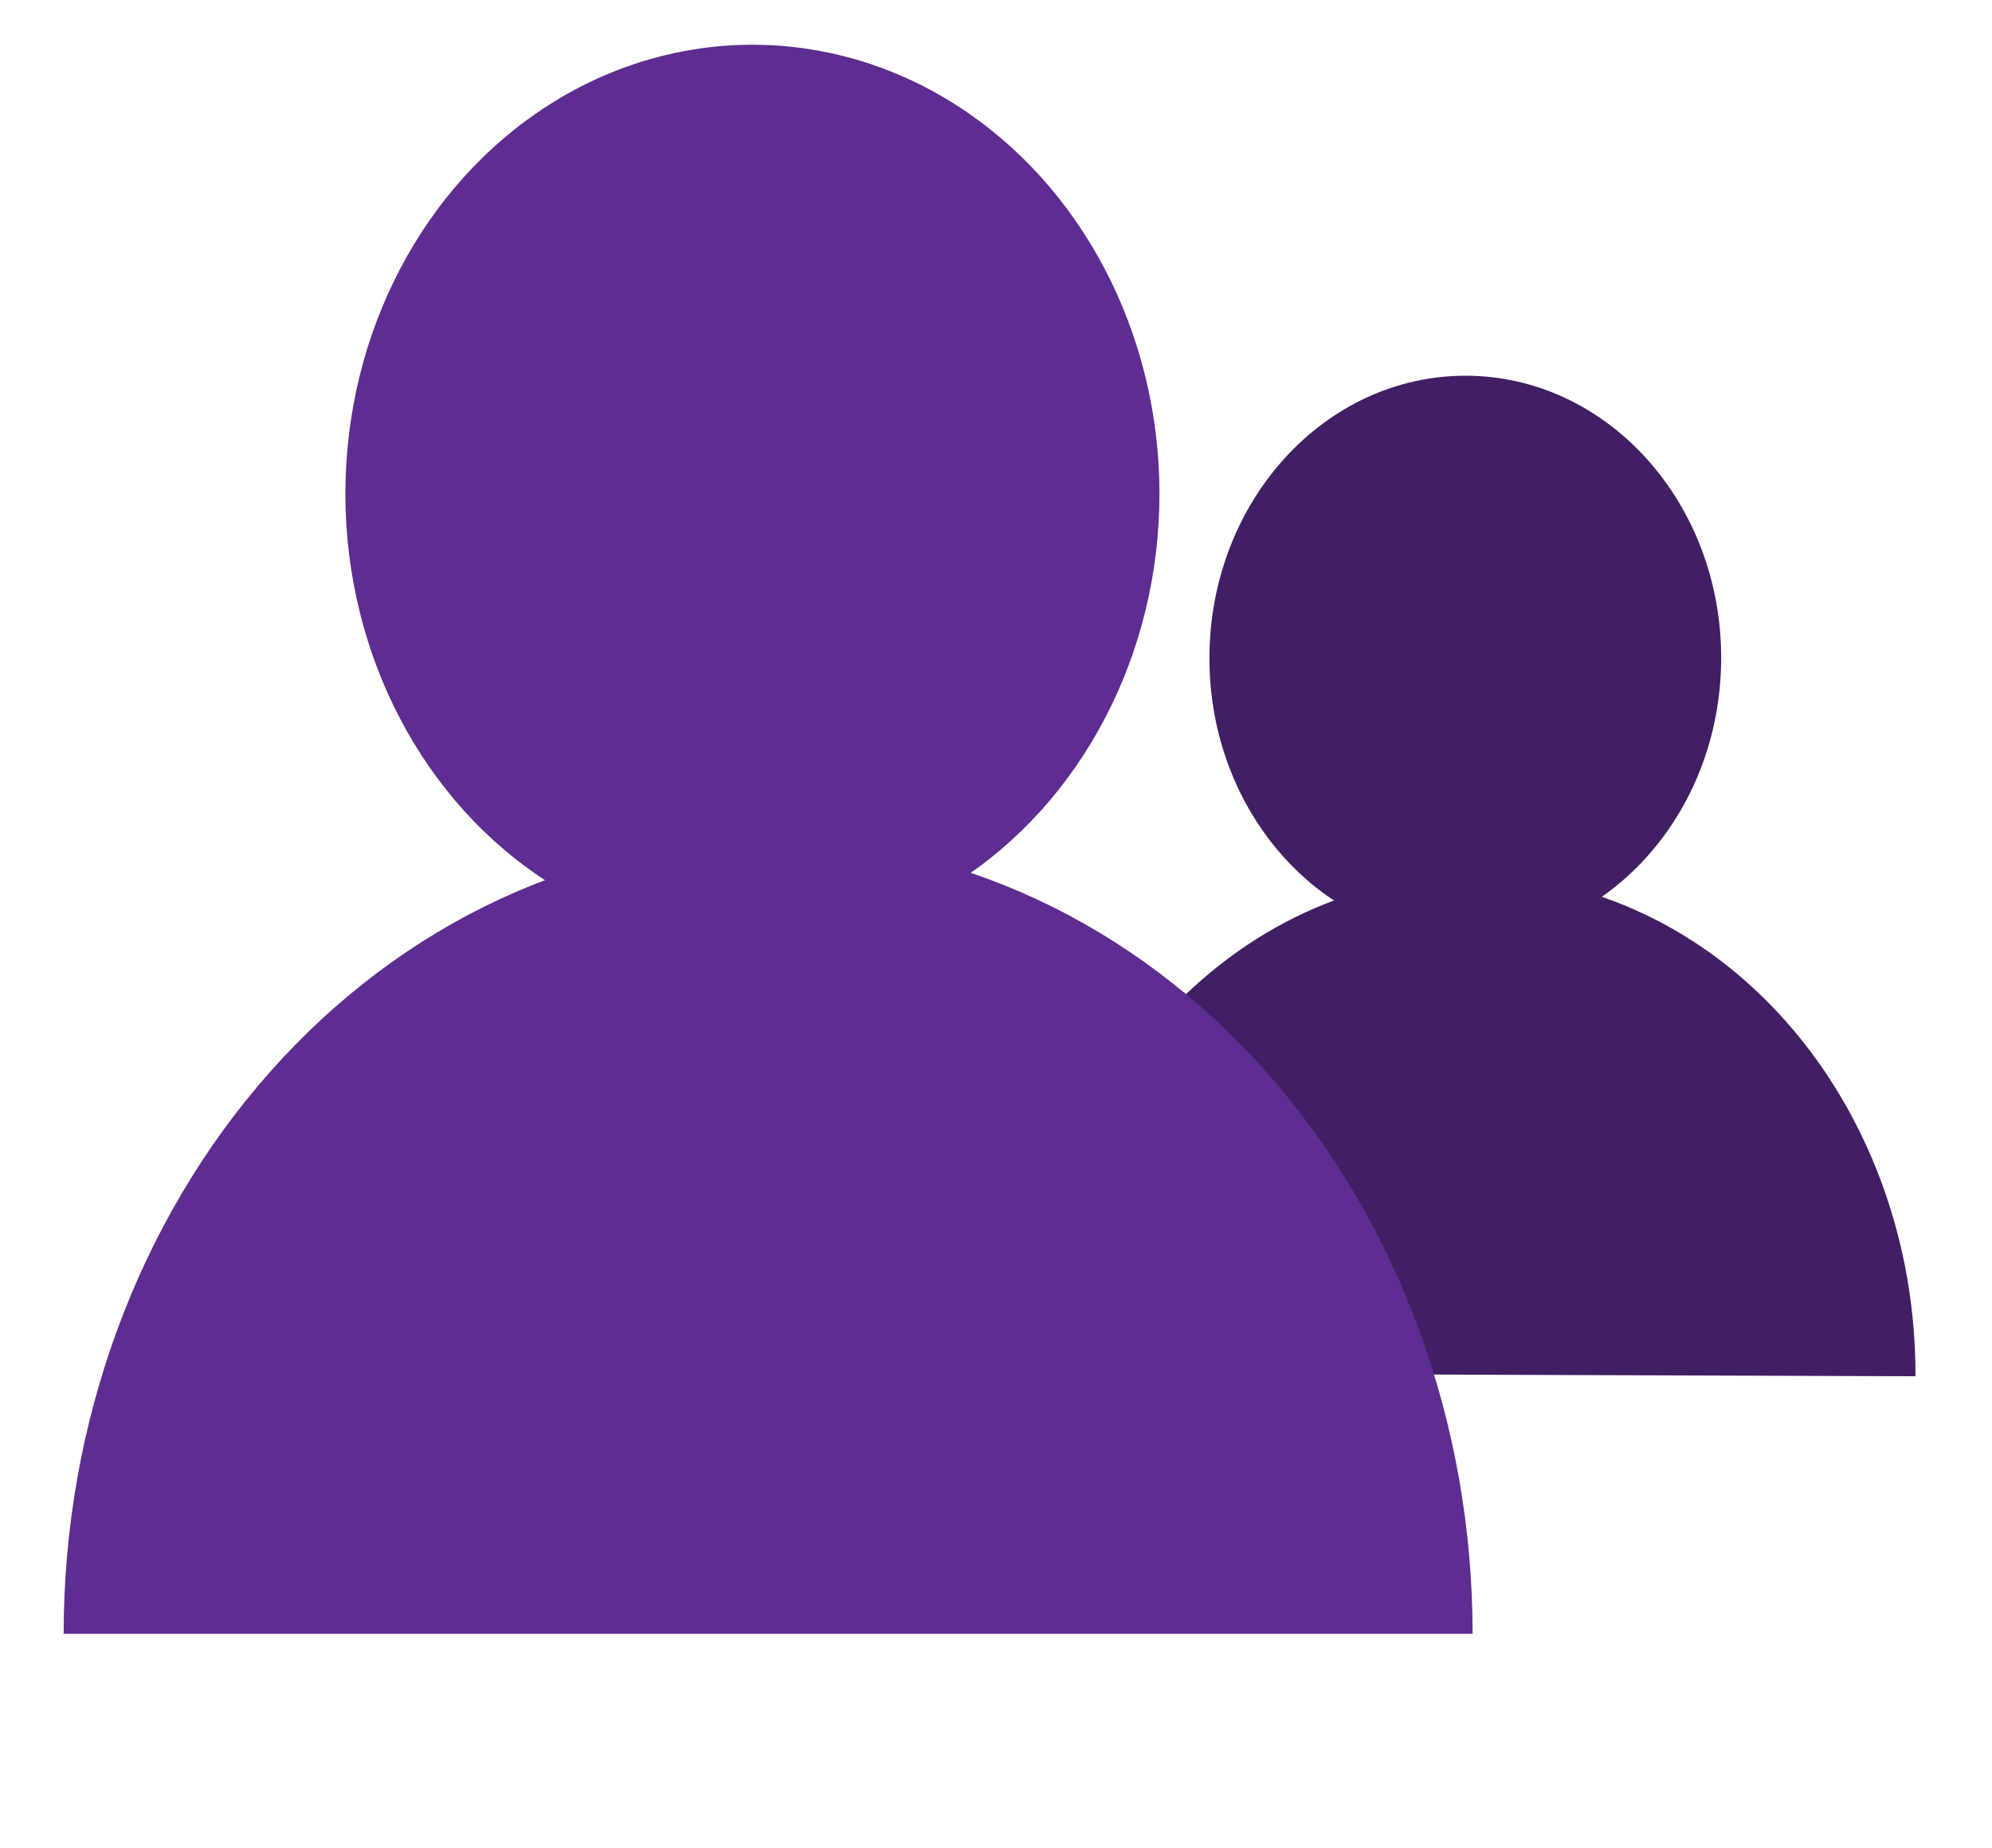 <svg xmlns="http://www.w3.org/2000/svg" width="69" height="64" viewBox="0 0 69 64" fill="none">
  <ellipse cx="50.756" cy="22.791" rx="8.863" ry="9.778" transform="rotate(0.203 50.756 22.791)" fill="#411F64"/>
  <ellipse cx="26.063" cy="17.103" rx="14.099" ry="15.554" fill="#5E2D91"/>
  <path d="M66.349 47.666C66.366 43.078 64.765 38.672 61.9 35.418C59.035 32.164 55.139 30.328 51.071 30.313C47.003 30.299 43.095 32.107 40.206 35.341C37.318 38.575 35.686 42.969 35.67 47.557L51.01 47.612L66.349 47.666Z" fill="#411F64"/>
  <path d="M51.009 56.586C51.009 49.287 48.438 42.288 43.862 37.127C39.285 31.966 33.078 29.067 26.607 29.067C20.135 29.067 13.928 31.966 9.352 37.127C4.776 42.288 2.205 49.287 2.205 56.586L26.607 56.586H51.009Z" fill="#5E2D91"/>
</svg>